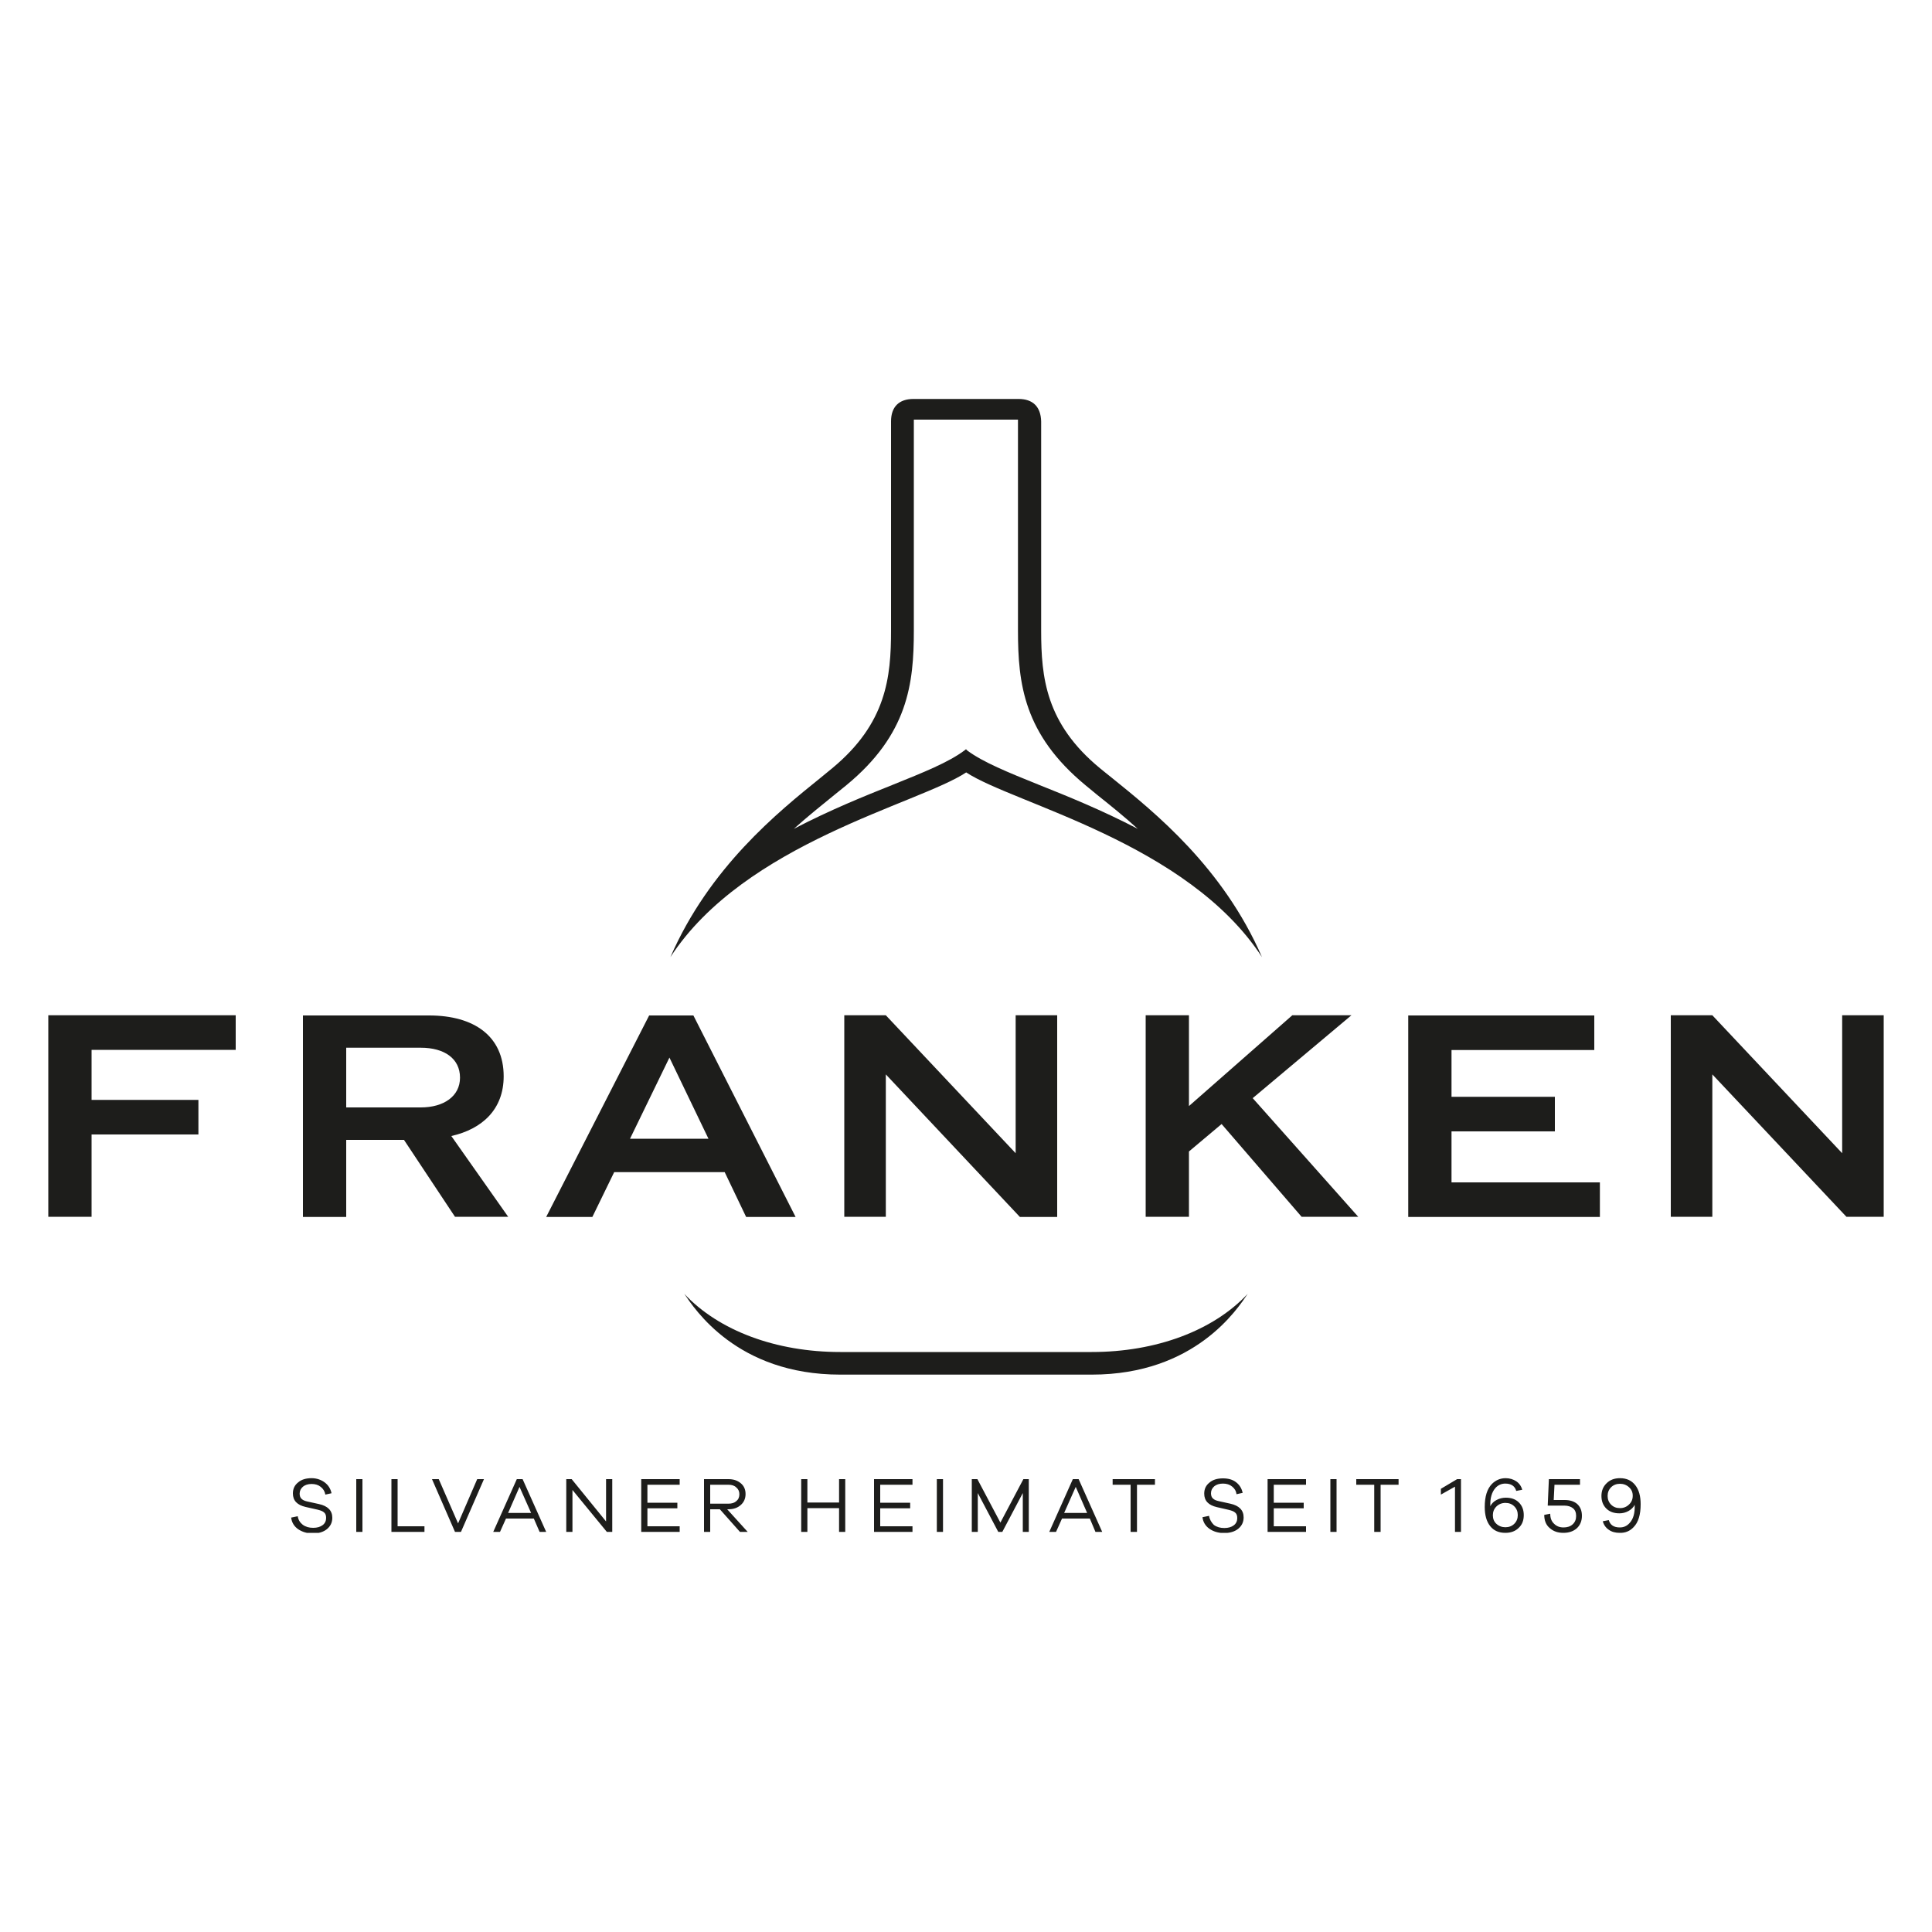 <?xml version="1.0" encoding="utf-8"?>
<!-- Generator: Adobe Illustrator 26.0.0, SVG Export Plug-In . SVG Version: 6.00 Build 0)  -->
<svg version="1.1" id="Ebene_1" xmlns="http://www.w3.org/2000/svg" xmlns:xlink="http://www.w3.org/1999/xlink" x="0px" y="0px"
	 viewBox="0 0 100 100" style="enable-background:new 0 0 100 100;" xml:space="preserve">
<style type="text/css">
	.st0{clip-path:url(#SVGID_00000011712733158076965770000013637674782086254759_);fill:#1D1D1B;}
</style>
<g>
	<defs>
		<rect id="SVGID_1_" x="2.5" y="20.65" width="95" height="58.69"/>
	</defs>
	<clipPath id="SVGID_00000013162544948298382750000009282886860383336328_">
		<use xlink:href="#SVGID_1_"  style="overflow:visible;"/>
	</clipPath>
	<path style="clip-path:url(#SVGID_00000013162544948298382750000009282886860383336328_);fill:#1D1D1B;" d="M97.5,62.99V52.55
		h-2.15v7.14l-6.72-7.14h-2.15v10.43h2.15v-7.37l6.94,7.37H97.5z M84.55,79.05c0.25-0.25,0.37-0.65,0.37-1.19
		c0-0.42-0.09-0.75-0.28-0.99c-0.19-0.24-0.45-0.36-0.79-0.36c-0.29,0-0.52,0.09-0.69,0.26c-0.18,0.17-0.27,0.39-0.27,0.66
		c0,0.26,0.08,0.48,0.25,0.65c0.17,0.17,0.4,0.25,0.68,0.25c0.17,0,0.32-0.04,0.47-0.12c0.14-0.08,0.25-0.18,0.32-0.32
		c0.02,0.42-0.07,0.74-0.27,0.95c-0.14,0.15-0.3,0.22-0.5,0.22c-0.31,0-0.5-0.13-0.57-0.38l-0.31,0.06
		c0.05,0.19,0.16,0.34,0.31,0.44c0.15,0.11,0.34,0.16,0.56,0.16C84.12,79.35,84.36,79.25,84.55,79.05 M84.51,77.42
		c0,0.18-0.06,0.33-0.19,0.45c-0.12,0.12-0.28,0.19-0.47,0.19c-0.19,0-0.34-0.06-0.46-0.18c-0.12-0.12-0.18-0.27-0.18-0.45
		c0-0.18,0.06-0.33,0.18-0.45c0.12-0.12,0.28-0.18,0.46-0.18c0.18,0,0.34,0.06,0.47,0.18S84.51,77.24,84.51,77.42 M72.89,62.99h9.92
		v-1.79h-7.68v-2.64h5.35v-1.79h-5.35v-2.42h7.39v-1.79h-9.63V62.99z M71.46,76.85h0.93v-0.29H70.2v0.29h0.93v2.44h0.33V76.85z
		 M70.31,62.99l-5.47-6.15l5.11-4.29h-3.06l-5.35,4.7v-4.7H59.3v10.43h2.24v-3.38l1.69-1.42l4.14,4.8H70.31z M59.77,76.56h-2.18
		v0.29h0.93v2.44h0.33v-2.44h0.93V76.56z M56.7,79.29h0.35l-1.22-2.73h-0.3l-1.22,2.73h0.35l0.31-0.69h1.44L56.7,79.29z
		 M56.27,78.31h-1.19l0.6-1.35L56.27,78.31z M52.79,62.99h1.93V52.55h-2.15v7.14l-6.72-7.14H43.7v10.43h2.15v-7.37L52.79,62.99z
		 M43.43,76.56v1.21h-1.64v-1.21h-0.32v2.73h0.32v-1.23h1.64v1.23h0.32v-2.73H43.43z M38.62,62.99h2.56l-5.29-10.43H33.6
		l-5.33,10.43h2.39l1.13-2.32h5.72L38.62,62.99z M36.67,58.94h-4.06l2.04-4.2L36.67,58.94z M28.27,79.29l-1.22-2.73h-0.3l-1.22,2.73
		h0.35l0.31-0.69h1.44l0.3,0.69H28.27z M27.49,78.31H26.3l0.59-1.35L27.49,78.31z M26.31,62.99l-2.95-4.19
		c1.6-0.36,2.71-1.38,2.71-3.09c0-2.07-1.52-3.15-3.86-3.15h-6.53v10.43h2.24V59h2.99l2.64,3.98H26.31z M21.78,57.32h-3.86v-3.09
		h3.86c1.22,0,2.03,0.56,2.03,1.55C23.81,56.74,22.97,57.32,21.78,57.32 M16.13,76.51c-0.29,0-0.53,0.07-0.7,0.22
		c-0.18,0.14-0.27,0.33-0.27,0.57c0,0.37,0.22,0.6,0.66,0.7l0.62,0.14c0.16,0.04,0.27,0.08,0.34,0.15c0.07,0.06,0.1,0.15,0.1,0.28
		c0,0.15-0.06,0.28-0.18,0.37c-0.12,0.09-0.28,0.14-0.49,0.14c-0.21,0-0.39-0.05-0.54-0.16c-0.14-0.11-0.23-0.25-0.26-0.44
		l-0.34,0.07c0.03,0.25,0.15,0.45,0.36,0.6c0.21,0.14,0.46,0.22,0.75,0.22c0.31,0,0.55-0.07,0.74-0.22
		c0.18-0.15,0.28-0.34,0.28-0.59c0-0.37-0.23-0.61-0.69-0.71l-0.59-0.13c-0.14-0.03-0.24-0.07-0.31-0.14
		c-0.07-0.06-0.1-0.16-0.1-0.27c0-0.15,0.06-0.26,0.17-0.36c0.11-0.09,0.26-0.14,0.45-0.14c0.19,0,0.35,0.05,0.47,0.15
		c0.13,0.1,0.21,0.23,0.24,0.4l0.32-0.07c-0.05-0.23-0.16-0.41-0.34-0.55S16.4,76.51,16.13,76.51 M4.74,54.34h7.46v-1.79H2.5v10.43
		h2.24v-4.26h5.53v-1.79H4.74V54.34z M18.76,76.56h-0.32v2.73h0.32V76.56z M20.58,76.56h-0.32v2.73h1.71V79h-1.39V76.56z
		 M22.71,76.56h-0.35l1.19,2.73h0.31l1.19-2.73H24.7l-0.99,2.29L22.71,76.56z M29.59,76.56h-0.28v2.73h0.32v-2.17l1.78,2.17h0.28
		v-2.73h-0.32v2.19L29.59,76.56z M35.18,76.56h-1.99v2.73h1.99V79h-1.67v-0.93h1.55v-0.29h-1.55v-0.93h1.67V76.56z M37.7,76.56
		h-1.26v2.73h0.32v-1.17h0.5l1.04,1.17h0.4l-1.06-1.17h0.05c0.27,0,0.48-0.07,0.65-0.22c0.16-0.14,0.25-0.33,0.25-0.57
		c0-0.23-0.08-0.42-0.25-0.56S37.97,76.56,37.7,76.56 M36.76,76.85h0.94c0.17,0,0.31,0.04,0.41,0.14c0.11,0.09,0.16,0.21,0.16,0.35
		c0,0.15-0.05,0.27-0.16,0.36c-0.1,0.09-0.24,0.13-0.41,0.13h-0.94V76.85z M47.23,76.56h-1.99v2.73h1.99V79h-1.67v-0.93h1.55v-0.29
		h-1.55v-0.93h1.67V76.56z M48.81,76.56h-0.32v2.73h0.32V76.56z M50.59,76.56H50.3v2.73h0.31v-2.01l1.06,2.01h0.21l1.06-2.01v2.01
		h0.31v-2.73h-0.28l-1.19,2.25L50.59,76.56z M62.58,78.46l-0.34,0.07c0.03,0.25,0.15,0.45,0.36,0.6c0.2,0.14,0.46,0.22,0.75,0.22
		c0.31,0,0.55-0.07,0.74-0.22c0.18-0.15,0.28-0.34,0.28-0.59c0-0.37-0.23-0.61-0.69-0.71l-0.59-0.13c-0.14-0.03-0.24-0.07-0.31-0.14
		c-0.07-0.06-0.1-0.16-0.1-0.27c0-0.15,0.06-0.26,0.17-0.36c0.11-0.09,0.26-0.14,0.45-0.14c0.19,0,0.35,0.05,0.47,0.15
		c0.13,0.1,0.21,0.23,0.23,0.4l0.32-0.07c-0.05-0.23-0.16-0.41-0.34-0.55c-0.18-0.14-0.41-0.2-0.68-0.2c-0.29,0-0.53,0.07-0.7,0.22
		c-0.18,0.14-0.27,0.33-0.27,0.57c0,0.37,0.22,0.6,0.66,0.7l0.61,0.14c0.16,0.04,0.27,0.08,0.34,0.15c0.07,0.06,0.1,0.15,0.1,0.28
		c0,0.15-0.06,0.28-0.18,0.37c-0.12,0.09-0.28,0.14-0.49,0.14c-0.21,0-0.39-0.05-0.54-0.16C62.7,78.8,62.61,78.65,62.58,78.46
		 M67.6,76.56h-1.99v2.73h1.99V79h-1.67v-0.93h1.55v-0.29h-1.55v-0.93h1.67V76.56z M69.18,76.56h-0.32v2.73h0.32V76.56z
		 M75.42,76.56l-0.84,0.5v0.3l0.73-0.41v2.34h0.31v-2.73H75.42z M77.22,76.81c-0.25,0.26-0.37,0.65-0.37,1.19
		c0,0.42,0.09,0.75,0.28,0.99c0.19,0.24,0.45,0.35,0.79,0.35c0.29,0,0.52-0.09,0.69-0.26c0.18-0.17,0.26-0.39,0.26-0.66
		c0-0.26-0.08-0.48-0.25-0.65c-0.17-0.17-0.39-0.25-0.68-0.25c-0.17,0-0.33,0.04-0.48,0.12c-0.15,0.08-0.25,0.18-0.32,0.32
		c-0.02-0.42,0.08-0.74,0.27-0.95c0.13-0.14,0.3-0.22,0.5-0.22c0.31,0,0.5,0.13,0.57,0.38l0.31-0.06c-0.05-0.19-0.16-0.34-0.31-0.44
		c-0.15-0.1-0.34-0.16-0.55-0.16C77.66,76.51,77.42,76.61,77.22,76.81 M77.27,78.43c0-0.18,0.06-0.33,0.18-0.45
		c0.12-0.12,0.28-0.19,0.47-0.19c0.19,0,0.34,0.06,0.46,0.18s0.18,0.27,0.18,0.45c0,0.18-0.06,0.33-0.18,0.45
		c-0.12,0.12-0.28,0.18-0.46,0.18s-0.34-0.06-0.47-0.18C77.33,78.76,77.27,78.61,77.27,78.43 M80.24,78.35l-0.31,0.06
		c0,0.29,0.09,0.52,0.28,0.68c0.19,0.17,0.42,0.25,0.71,0.25c0.29,0,0.52-0.08,0.7-0.24c0.17-0.16,0.26-0.38,0.26-0.64
		c0-0.26-0.08-0.46-0.24-0.61c-0.16-0.14-0.38-0.21-0.65-0.21h-0.57l0.04-0.79h1.32v-0.29h-1.61l-0.06,1.37h0.86
		c0.19,0,0.34,0.05,0.45,0.14c0.11,0.09,0.16,0.22,0.16,0.4c0,0.18-0.06,0.32-0.18,0.43c-0.12,0.11-0.28,0.16-0.47,0.16
		c-0.2,0-0.36-0.06-0.49-0.19C80.3,78.74,80.24,78.57,80.24,78.35"/>
	<path style="clip-path:url(#SVGID_00000013162544948298382750000009282886860383336328_);fill:#1D1D1B;" d="M52.72,20.65l-2.72,0
		l-2.72,0h0c-0.75,0-1.16,0.41-1.16,1.16v10.82c0,2.43-0.24,4.81-3.04,7.13c-0.19,0.16-0.39,0.32-0.61,0.5
		c-2.22,1.79-5.75,4.64-7.77,9.28c3.85-5.92,12.85-7.93,15.31-9.56c2.46,1.62,11.46,3.64,15.31,9.56c-2.02-4.65-5.55-7.49-7.77-9.28
		c-0.22-0.18-0.43-0.34-0.62-0.5c-2.8-2.31-3.04-4.69-3.04-7.13V21.81C53.87,21.06,53.47,20.65,52.72,20.65L52.72,20.65z
		 M52.69,21.72v10.91c0,2.76,0.3,5.37,3.49,8.01c0.19,0.16,0.4,0.33,0.62,0.51c0.69,0.55,1.41,1.13,2.09,1.75
		c-1.9-0.99-3.67-1.7-5.12-2.28c-1.61-0.65-2.87-1.16-3.7-1.77L50,38.78l-0.09,0.07c-0.82,0.61-2.09,1.12-3.7,1.77
		c-1.45,0.58-3.22,1.29-5.12,2.28c0.69-0.62,1.41-1.2,2.09-1.75c0.22-0.18,0.43-0.35,0.63-0.51c3.19-2.63,3.49-5.25,3.49-8.01V21.72
		H50H52.69z M56.51,69.98H50h-6.51c-3.32,0-6.28-1.1-8.07-3.01c0.52,0.76,2.71,4.18,8.07,4.18h13.02c5.36,0,7.55-3.42,8.07-4.18
		C62.79,68.88,59.83,69.98,56.51,69.98"/>
</g>
</svg>
